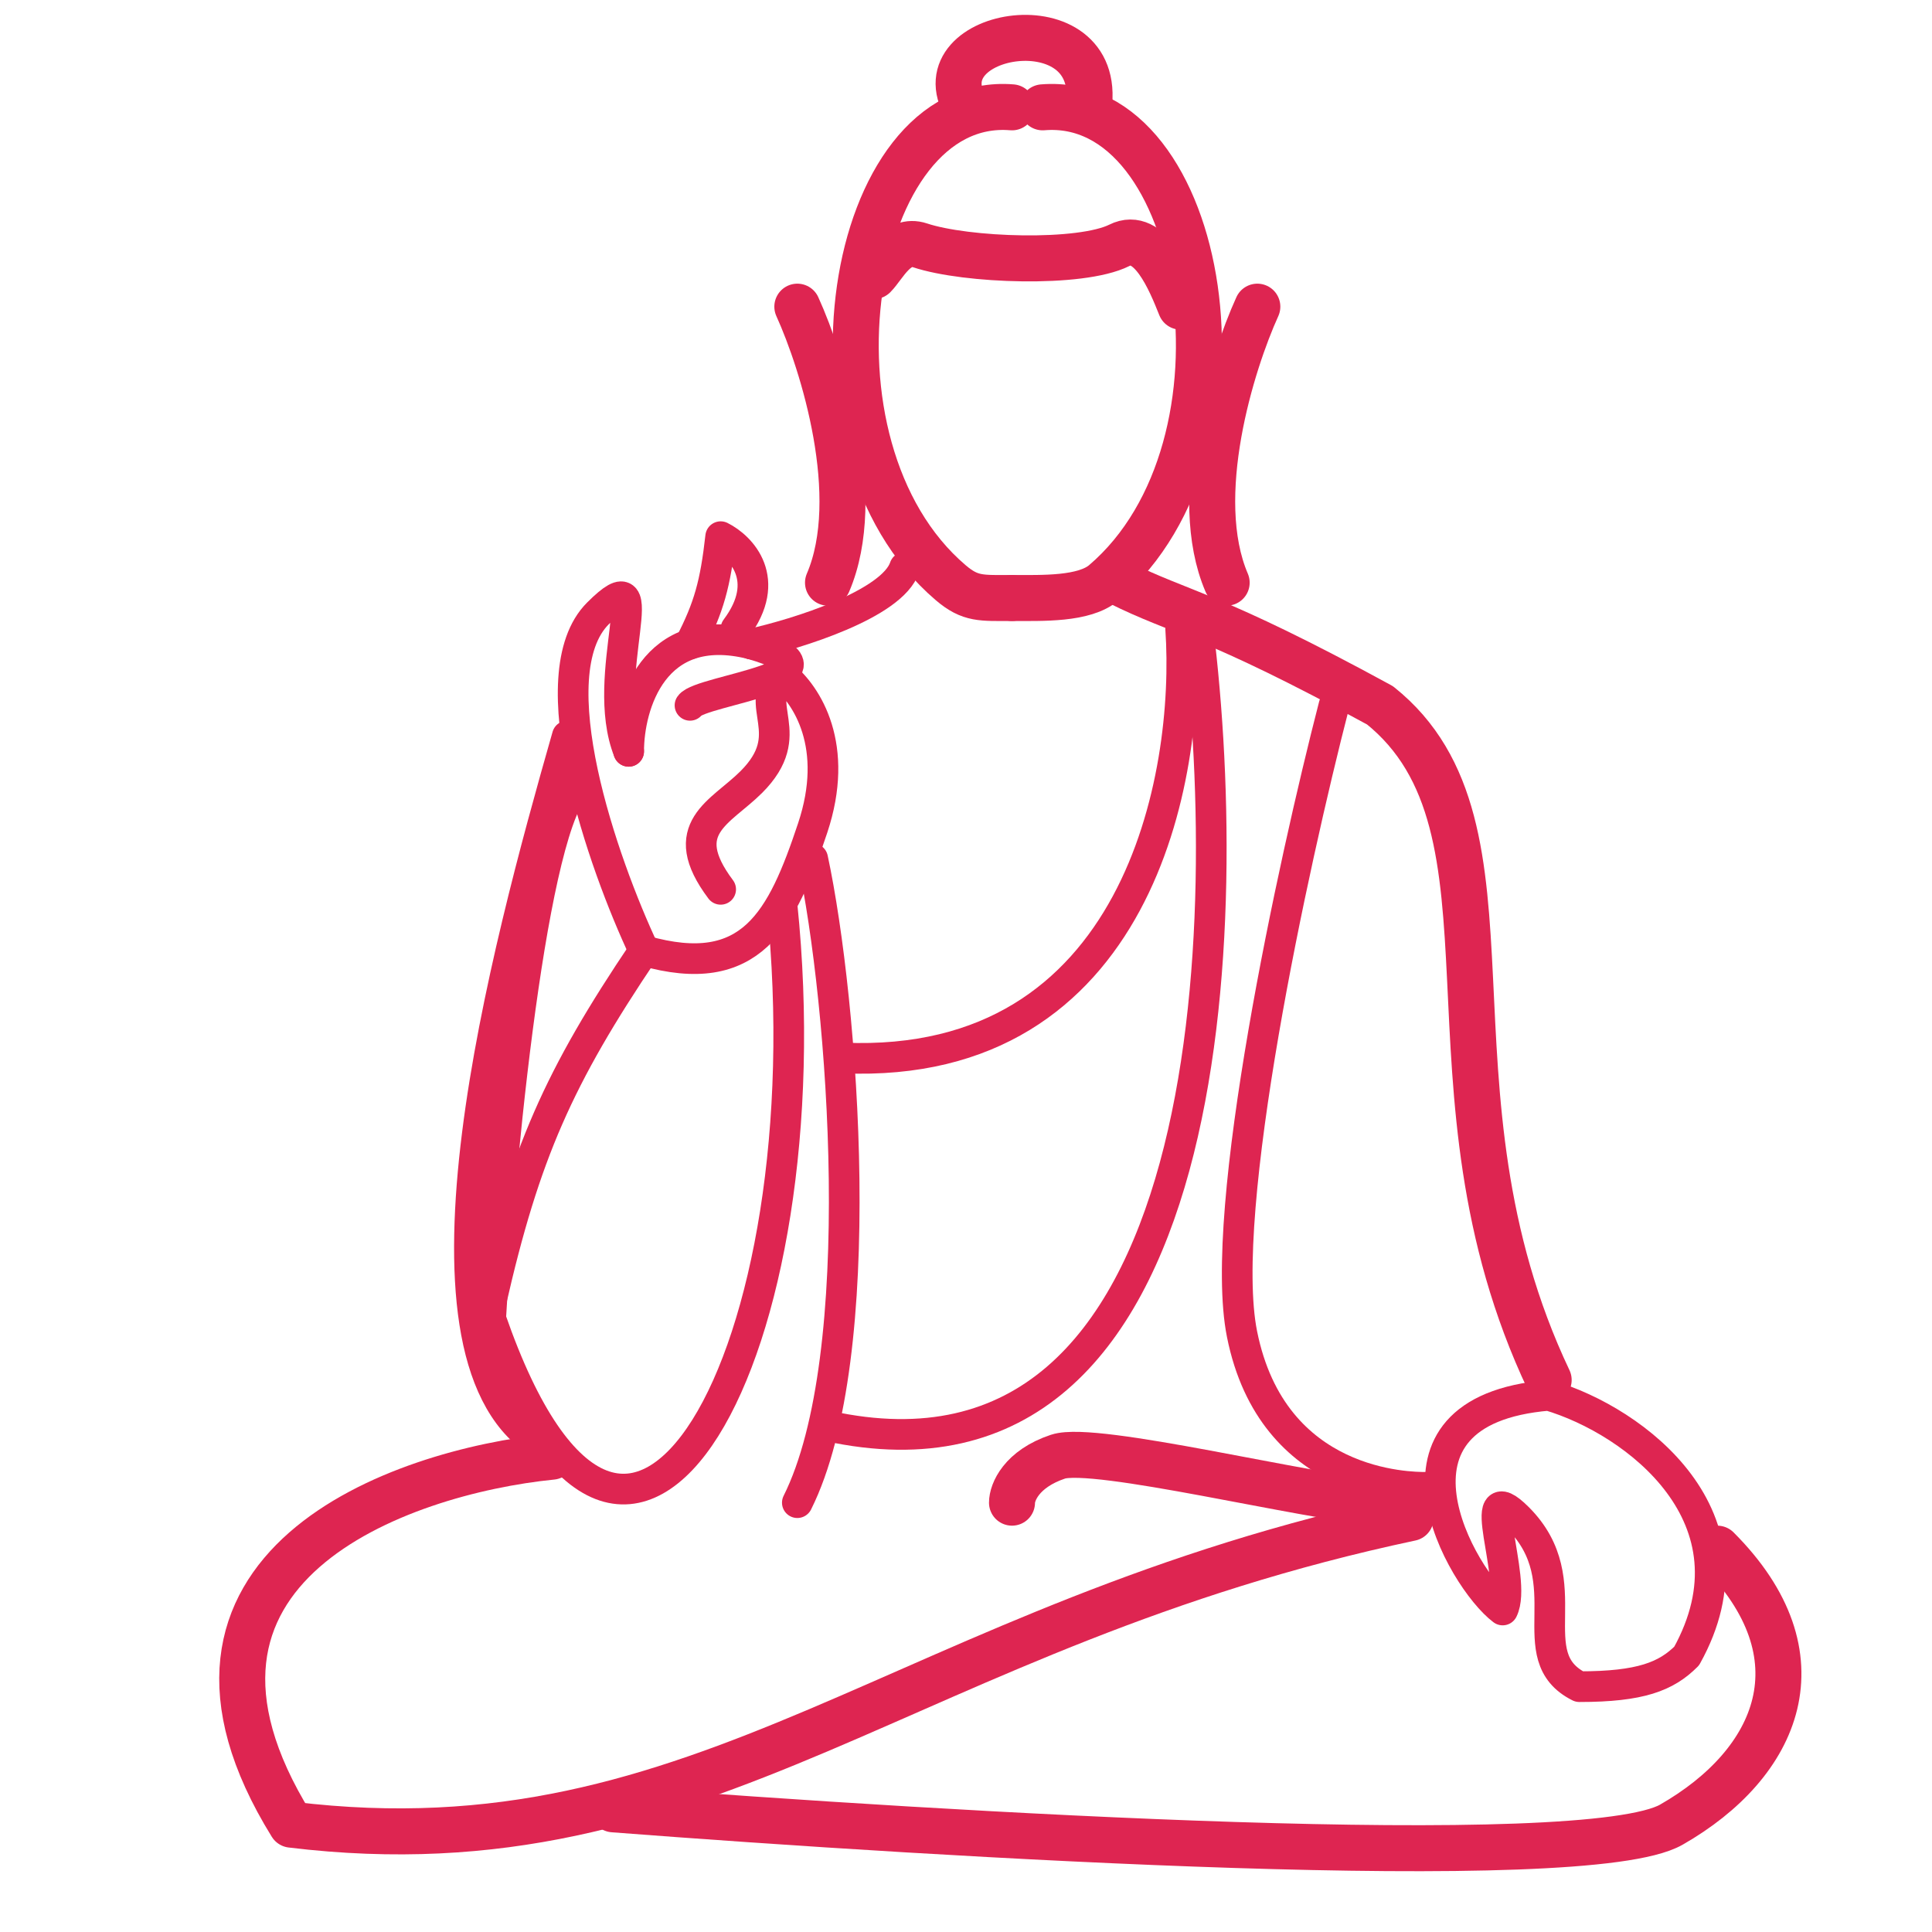 <svg width="63" height="63" viewBox="0 0 63 63" fill="none" xmlns="http://www.w3.org/2000/svg">
<path d="M20.5 24.5C20.5 23 21.3 20.2 24.5 21" stroke="#DE2551" stroke-linecap="round" stroke-linejoin="round"/>
<path d="M23.5 29C22 27 23.5 26.5 24.5 25.5C26.081 23.919 24.5 23 25.5 22C26.333 22.667 27.385 24.344 26.5 27C25.5 30 24.5 32 21 31M22.5 21C23.117 19.807 23.328 19.034 23.5 17.5C24.167 17.833 25.2 18.9 24 20.5" stroke="#DE2551" stroke-linecap="round" stroke-linejoin="round"/>
<path d="M22.5 23C22.833 22.5 28 22 24.5 21" stroke="#DE2551" stroke-linecap="round" stroke-linejoin="round"/>
<path d="M21 31C19.667 28.167 17.5 22 19.5 20C21.5 18 19.5 22 20.5 24.5" stroke="#DE2551" stroke-linecap="round" stroke-linejoin="round"/>
<path d="M33 3.5C27.659 3.055 25.77 14.54 31 19C31.645 19.55 32 19.5 33 19.5" stroke="#DE2551" stroke-width="1.5" stroke-linecap="round" stroke-linejoin="round"/>
<path d="M26 10C26.833 11.833 28.2 16.2 27 19" stroke="#DE2551" stroke-width="1.5" stroke-linecap="round" stroke-linejoin="round"/>
<path d="M34 3.5C39.341 3.055 41.23 14.54 36 19C35.355 19.55 34 19.5 33 19.5" stroke="#DE2551" stroke-width="1.5" stroke-linecap="round" stroke-linejoin="round"/>
<path d="M41 10C40.167 11.833 38.8 16.2 40 19" stroke="#DE2551" stroke-width="1.5" stroke-linecap="round" stroke-linejoin="round"/>
<path d="M31.5 3.5C30 1 36 -9.53674e-07 35.5 3.5M36.5 19C38.5 20 39.5 20 45 23C50 27 46 35.5 50.5 45" stroke="#DE2551" stroke-width="1.5" stroke-linecap="round" stroke-linejoin="round"/>
<path d="M39 20C40.333 30 39.8 49.3 27 46.5" stroke="#DE2551" stroke-linecap="round" stroke-linejoin="round"/>
<path d="M38.5 20.5C38.833 25.333 37.1 34.9 27.5 34.5" stroke="#DE2551" stroke-linecap="round" stroke-linejoin="round"/>
<path d="M26.5 28C27.5 32.667 28.4 44.2 26 49" stroke="#DE2551" stroke-linecap="round" stroke-linejoin="round"/>
<path d="M25.5 29.5C27 44 20.5 56 16 43C16.333 37 17.5 26 19 25.5" stroke="#DE2551" stroke-linecap="round" stroke-linejoin="round"/>
<path d="M21 31C18.229 35.11 17.108 37.615 16 42.5" stroke="#DE2551" stroke-linecap="round" stroke-linejoin="round"/>
<path d="M24.5 21C26 20.667 29.1 19.7 29.5 18.5" stroke="#DE2551" stroke-linecap="round" stroke-linejoin="round"/>
<path d="M18 47.5C13 48 4.3 51.1 9.5 59.5C23.092 61.155 29.5 53 46 49.5" stroke="#DE2551" stroke-width="1.5" stroke-linecap="round" stroke-linejoin="round"/>
<path d="M20 59C30.833 59.833 51.7 61.1 54.5 59.5C58 57.5 59.5 54 56 50.5M28.5 9C28.833 8.667 29.241 7.747 30 8C31.5 8.5 35.235 8.632 36.5 8C37.5 7.5 38.167 9.167 38.5 10" stroke="#DE2551" stroke-width="1.5" stroke-linecap="round" stroke-linejoin="round"/>
<path d="M55 54C57.5 49.5 53.333 46.333 50.5 45.5C44.5 46 47.667 51.5 49 52.5C49.5 51.5 48 48 49.5 49.5C51.595 51.595 49.5 54 51.5 55C53.5 55 54.333 54.667 55 54Z" stroke="#DE2551" stroke-linecap="round" stroke-linejoin="round"/>
<path d="M46.5 48.5C46 48.5 41.5 48.5 40.5 43.5C39.7 39.5 42.167 28.167 43.5 23" stroke="#DE2551" stroke-linecap="round" stroke-linejoin="round"/>
<path d="M33 49C33 48.667 33.3 47.9 34.5 47.5C35.7 47.1 42.667 48.833 45 49" stroke="#DE2551" stroke-width="1.5" stroke-linecap="round" stroke-linejoin="round"/>
<path d="M18.5 24C16.5 31 13 44 17.5 47" stroke="#DE2551" stroke-linecap="round" stroke-linejoin="round"/>
</svg>
